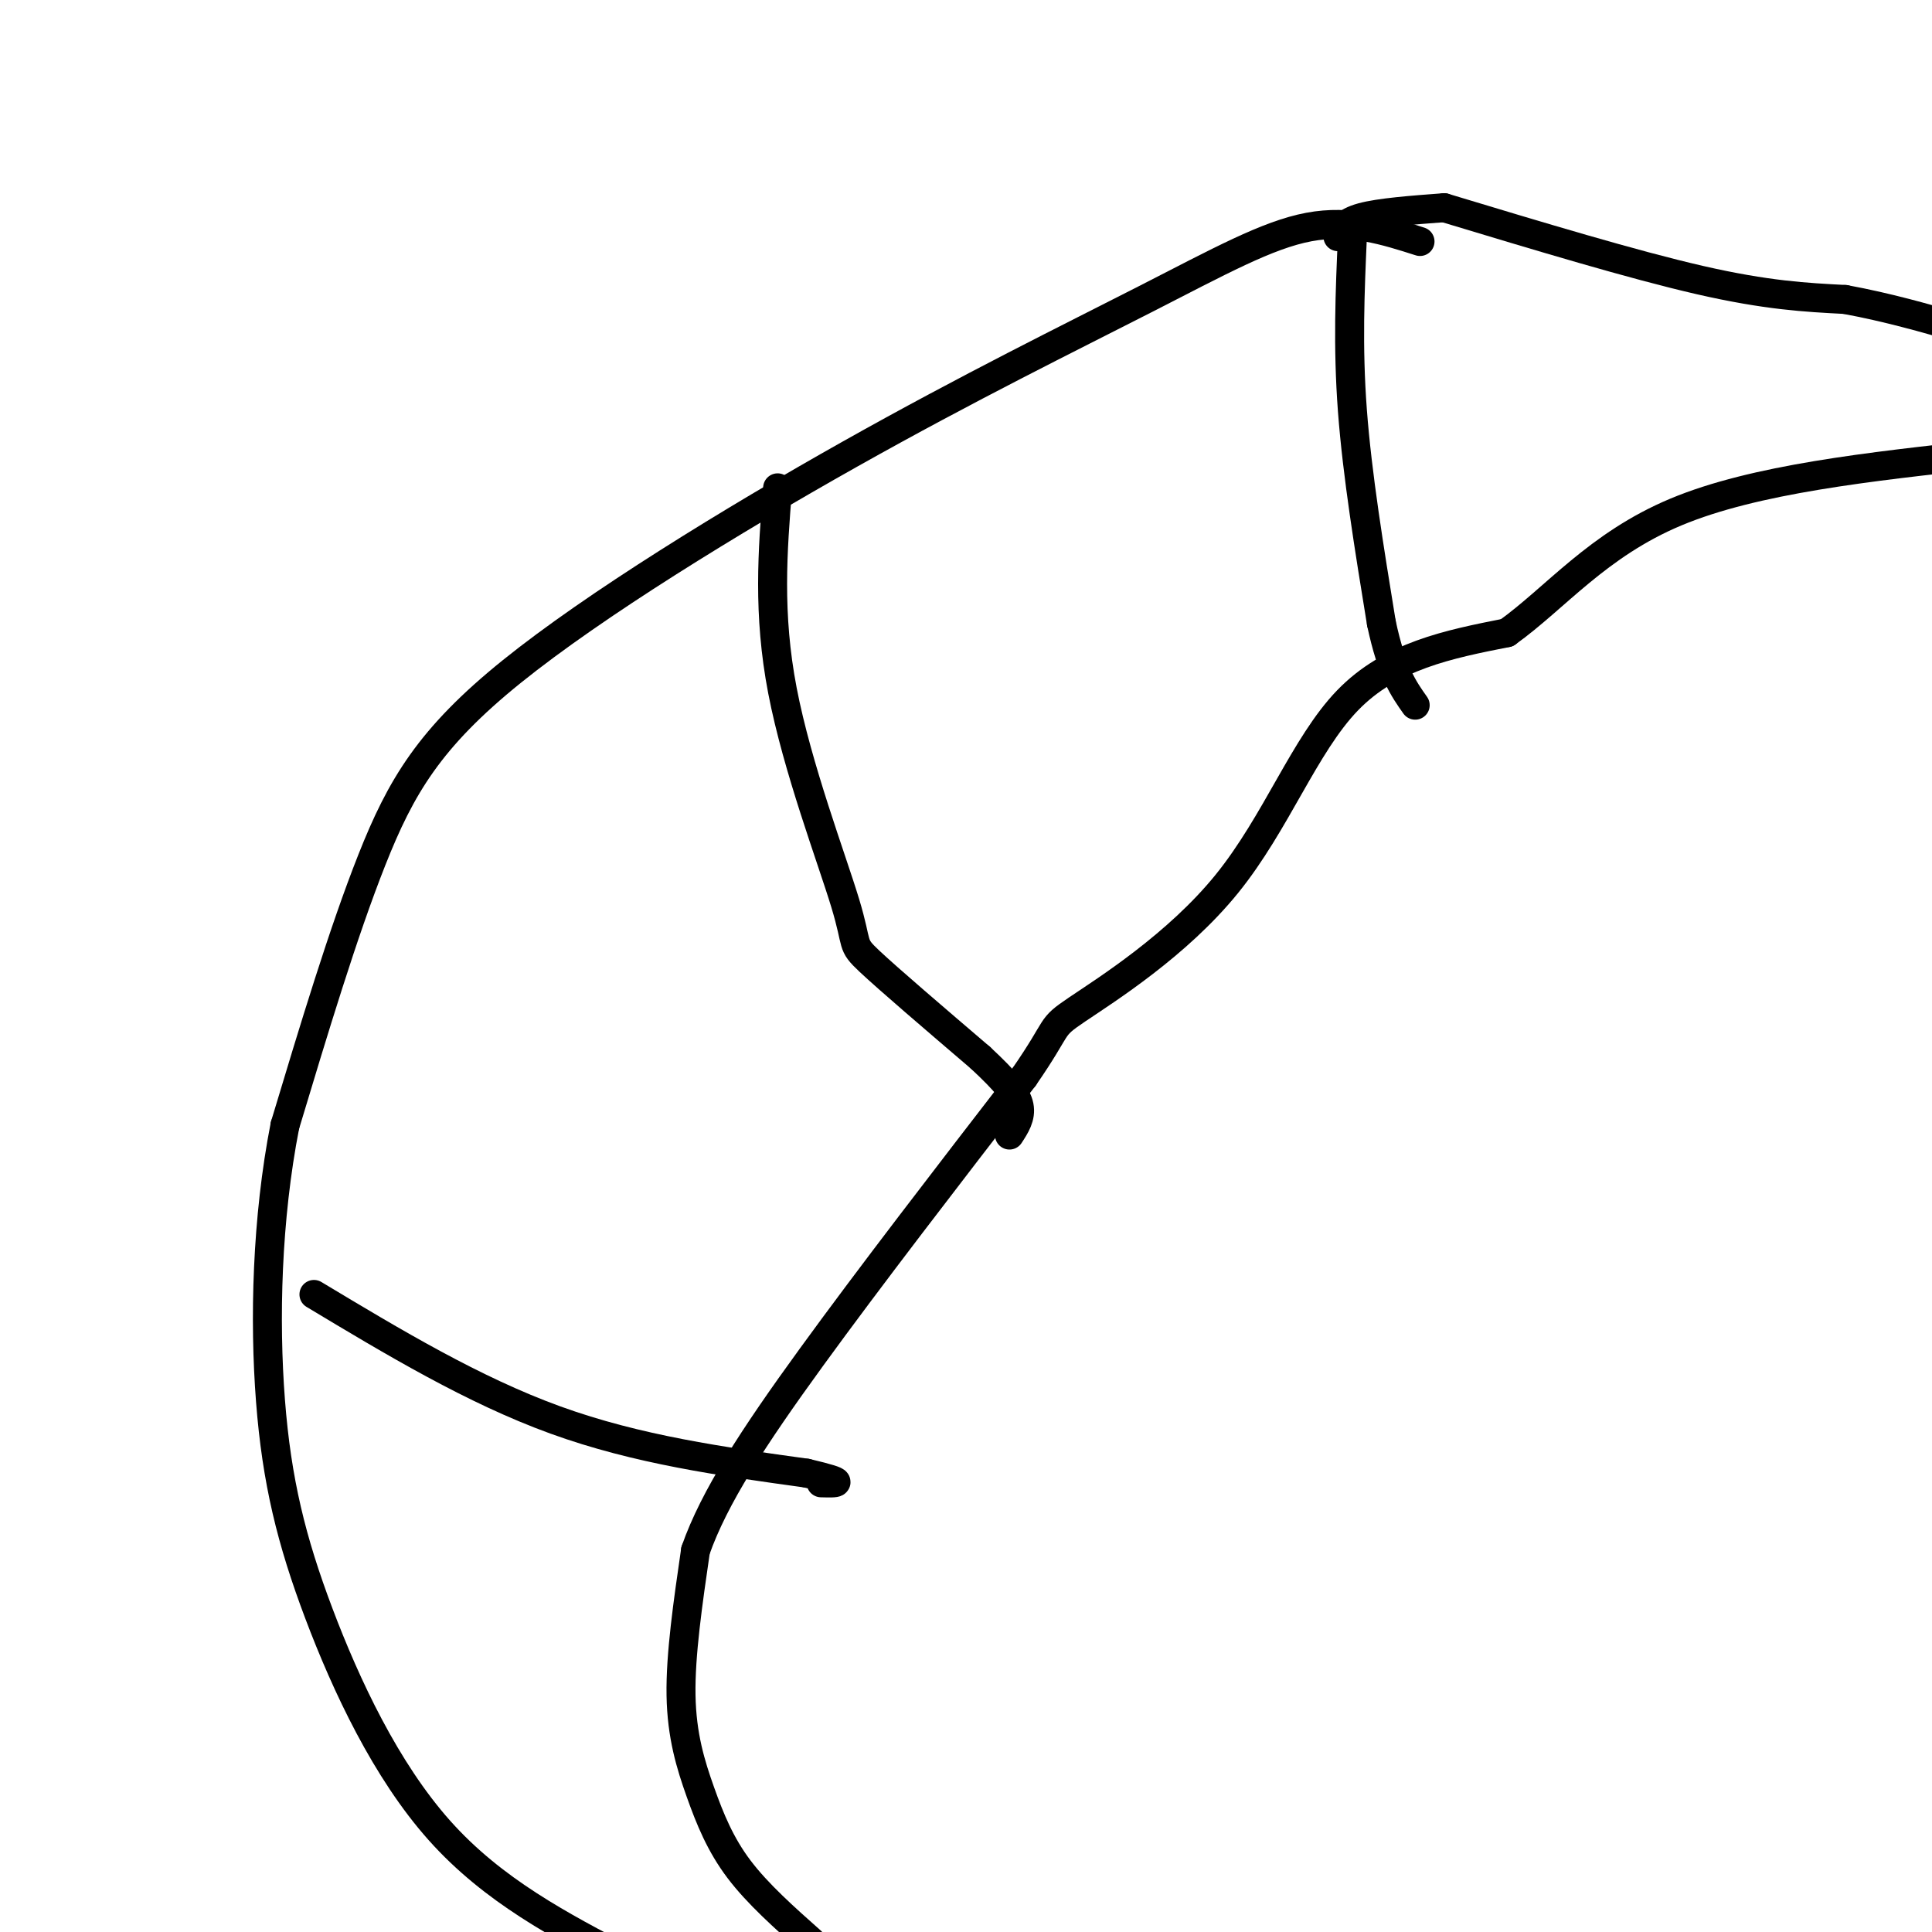 <svg viewBox='0 0 400 400' version='1.1' xmlns='http://www.w3.org/2000/svg' xmlns:xlink='http://www.w3.org/1999/xlink'><g fill='none' stroke='#000000' stroke-width='6' stroke-linecap='round' stroke-linejoin='round'><path d='M294,50c-7.207,-2.301 -14.415,-4.603 -23,-3c-8.585,1.603 -18.549,7.109 -34,15c-15.451,7.891 -36.389,18.167 -61,32c-24.611,13.833 -52.895,31.224 -70,45c-17.105,13.776 -23.030,23.936 -29,39c-5.970,15.064 -11.985,35.032 -18,55'/><path d='M59,233c-3.796,19.383 -4.285,40.340 -3,57c1.285,16.660 4.346,29.024 10,44c5.654,14.976 13.901,32.565 25,45c11.099,12.435 25.049,19.718 39,27'/><path d='M168,402c-5.571,-4.946 -11.143,-9.893 -15,-15c-3.857,-5.107 -6.000,-10.375 -8,-16c-2.000,-5.625 -3.857,-11.607 -4,-20c-0.143,-8.393 1.429,-19.196 3,-30'/><path d='M144,321c3.844,-10.978 11.956,-23.422 24,-40c12.044,-16.578 28.022,-37.289 44,-58'/><path d='M212,223c7.713,-11.129 4.995,-9.952 11,-14c6.005,-4.048 20.732,-13.321 31,-26c10.268,-12.679 16.077,-28.766 25,-38c8.923,-9.234 20.962,-11.617 33,-14'/><path d='M312,131c10.067,-7.200 18.733,-18.200 35,-25c16.267,-6.800 40.133,-9.400 64,-12'/><path d='M299,43c19.583,5.917 39.167,11.833 53,15c13.833,3.167 21.917,3.583 30,4'/><path d='M382,62c9.000,1.667 16.500,3.833 24,6'/><path d='M299,43c-6.667,0.500 -13.333,1.000 -17,2c-3.667,1.000 -4.333,2.500 -5,4'/><path d='M280,49c-0.500,11.333 -1.000,22.667 0,36c1.000,13.333 3.500,28.667 6,44'/><path d='M286,129c2.167,10.167 4.583,13.583 7,17'/><path d='M161,101c-1.036,13.012 -2.071,26.024 1,42c3.071,15.976 10.250,34.917 13,44c2.750,9.083 1.071,8.310 5,12c3.929,3.690 13.464,11.845 23,20'/><path d='M203,219c5.444,5.067 7.556,7.733 8,10c0.444,2.267 -0.778,4.133 -2,6'/><path d='M65,268c16.500,9.917 33.000,19.833 50,26c17.000,6.167 34.500,8.583 52,11'/><path d='M167,305c9.167,2.167 6.083,2.083 3,2'/></g>
</svg>